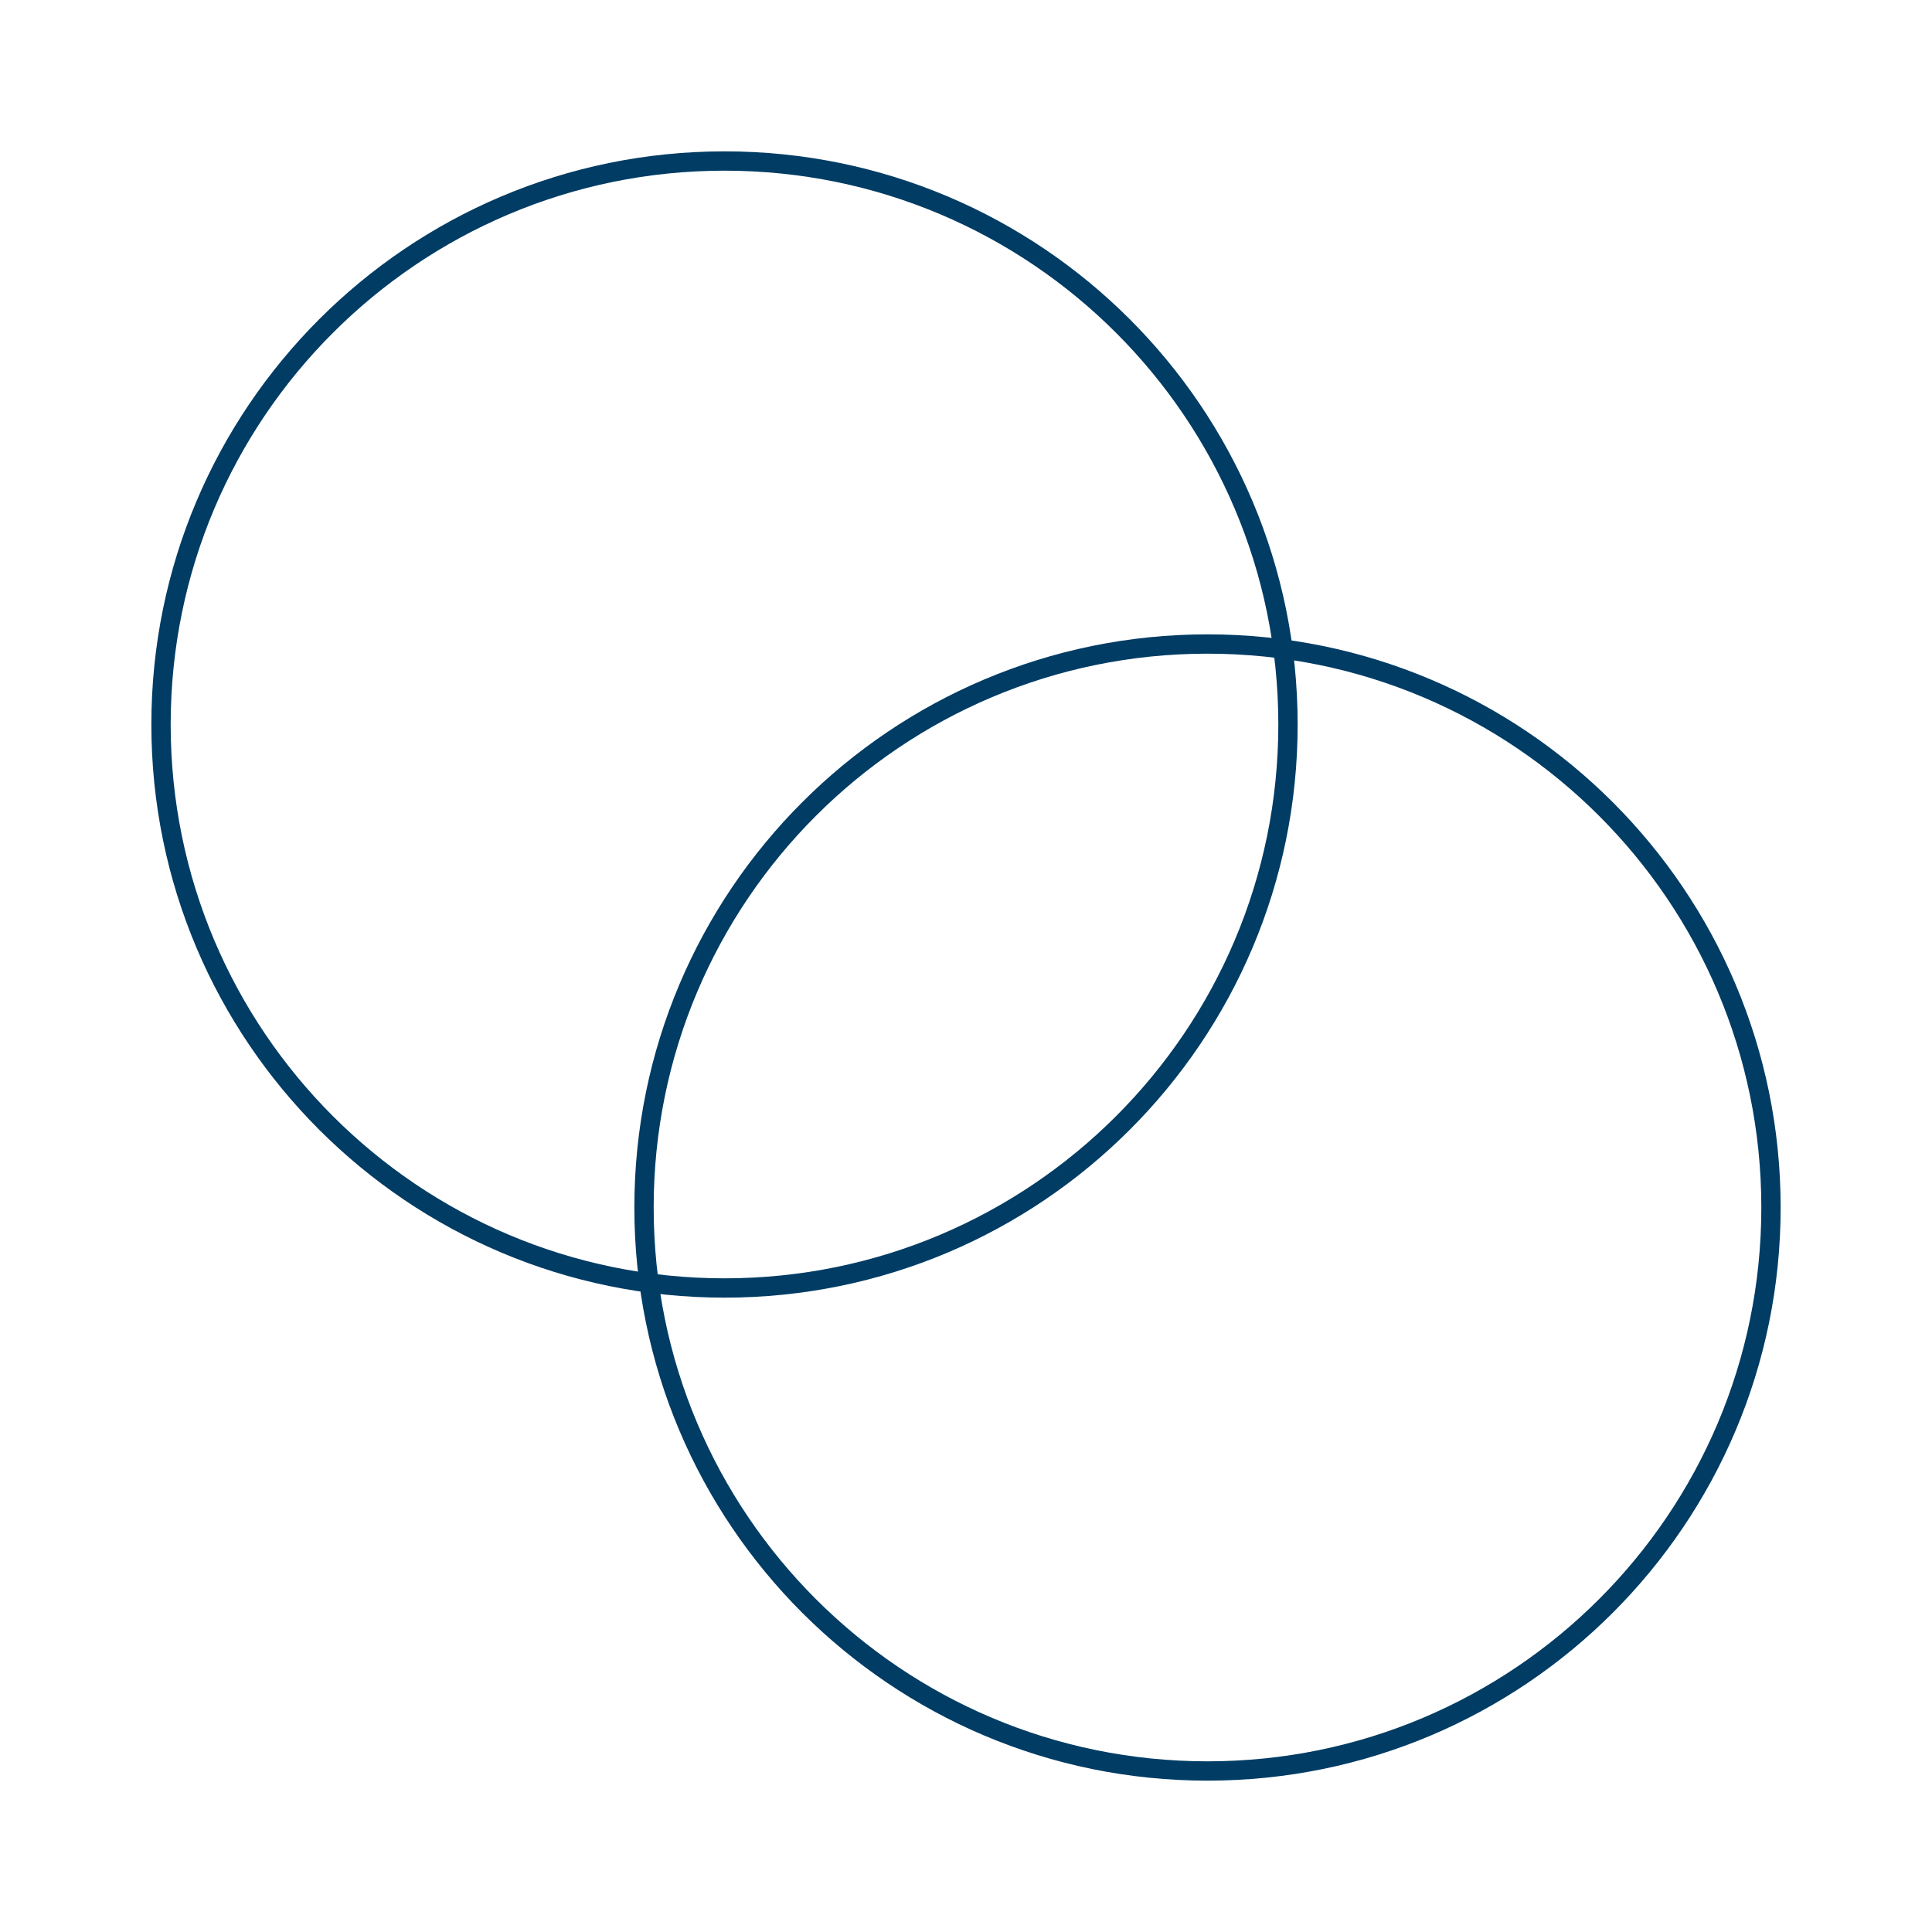 <?xml version="1.0" encoding="UTF-8"?> <svg xmlns="http://www.w3.org/2000/svg" viewBox="0 0 50.00 50.00" data-guides="{&quot;vertical&quot;:[],&quot;horizontal&quot;:[]}"><defs></defs><path fill="none" stroke="#003c64" fill-opacity="1" stroke-width="0.5" stroke-opacity="1" stroke-linecap="round" stroke-linejoin="round" id="tSvgd88e393cc4" title="Path 6" d="M18.75 33.333C26.804 33.333 33.333 26.804 33.333 18.75C33.333 10.696 26.804 4.167 18.75 4.167C10.696 4.167 4.167 10.696 4.167 18.75C4.167 26.804 10.696 33.333 18.75 33.333Z"></path><path fill="none" stroke="#003c64" fill-opacity="1" stroke-width="0.5" stroke-opacity="1" stroke-linecap="round" stroke-linejoin="round" id="tSvg61186ed559" title="Path 7" d="M31.25 45.833C39.304 45.833 45.833 39.304 45.833 31.25C45.833 23.196 39.304 16.667 31.25 16.667C23.196 16.667 16.667 23.196 16.667 31.25C16.667 39.304 23.196 45.833 31.25 45.833Z"></path></svg> 